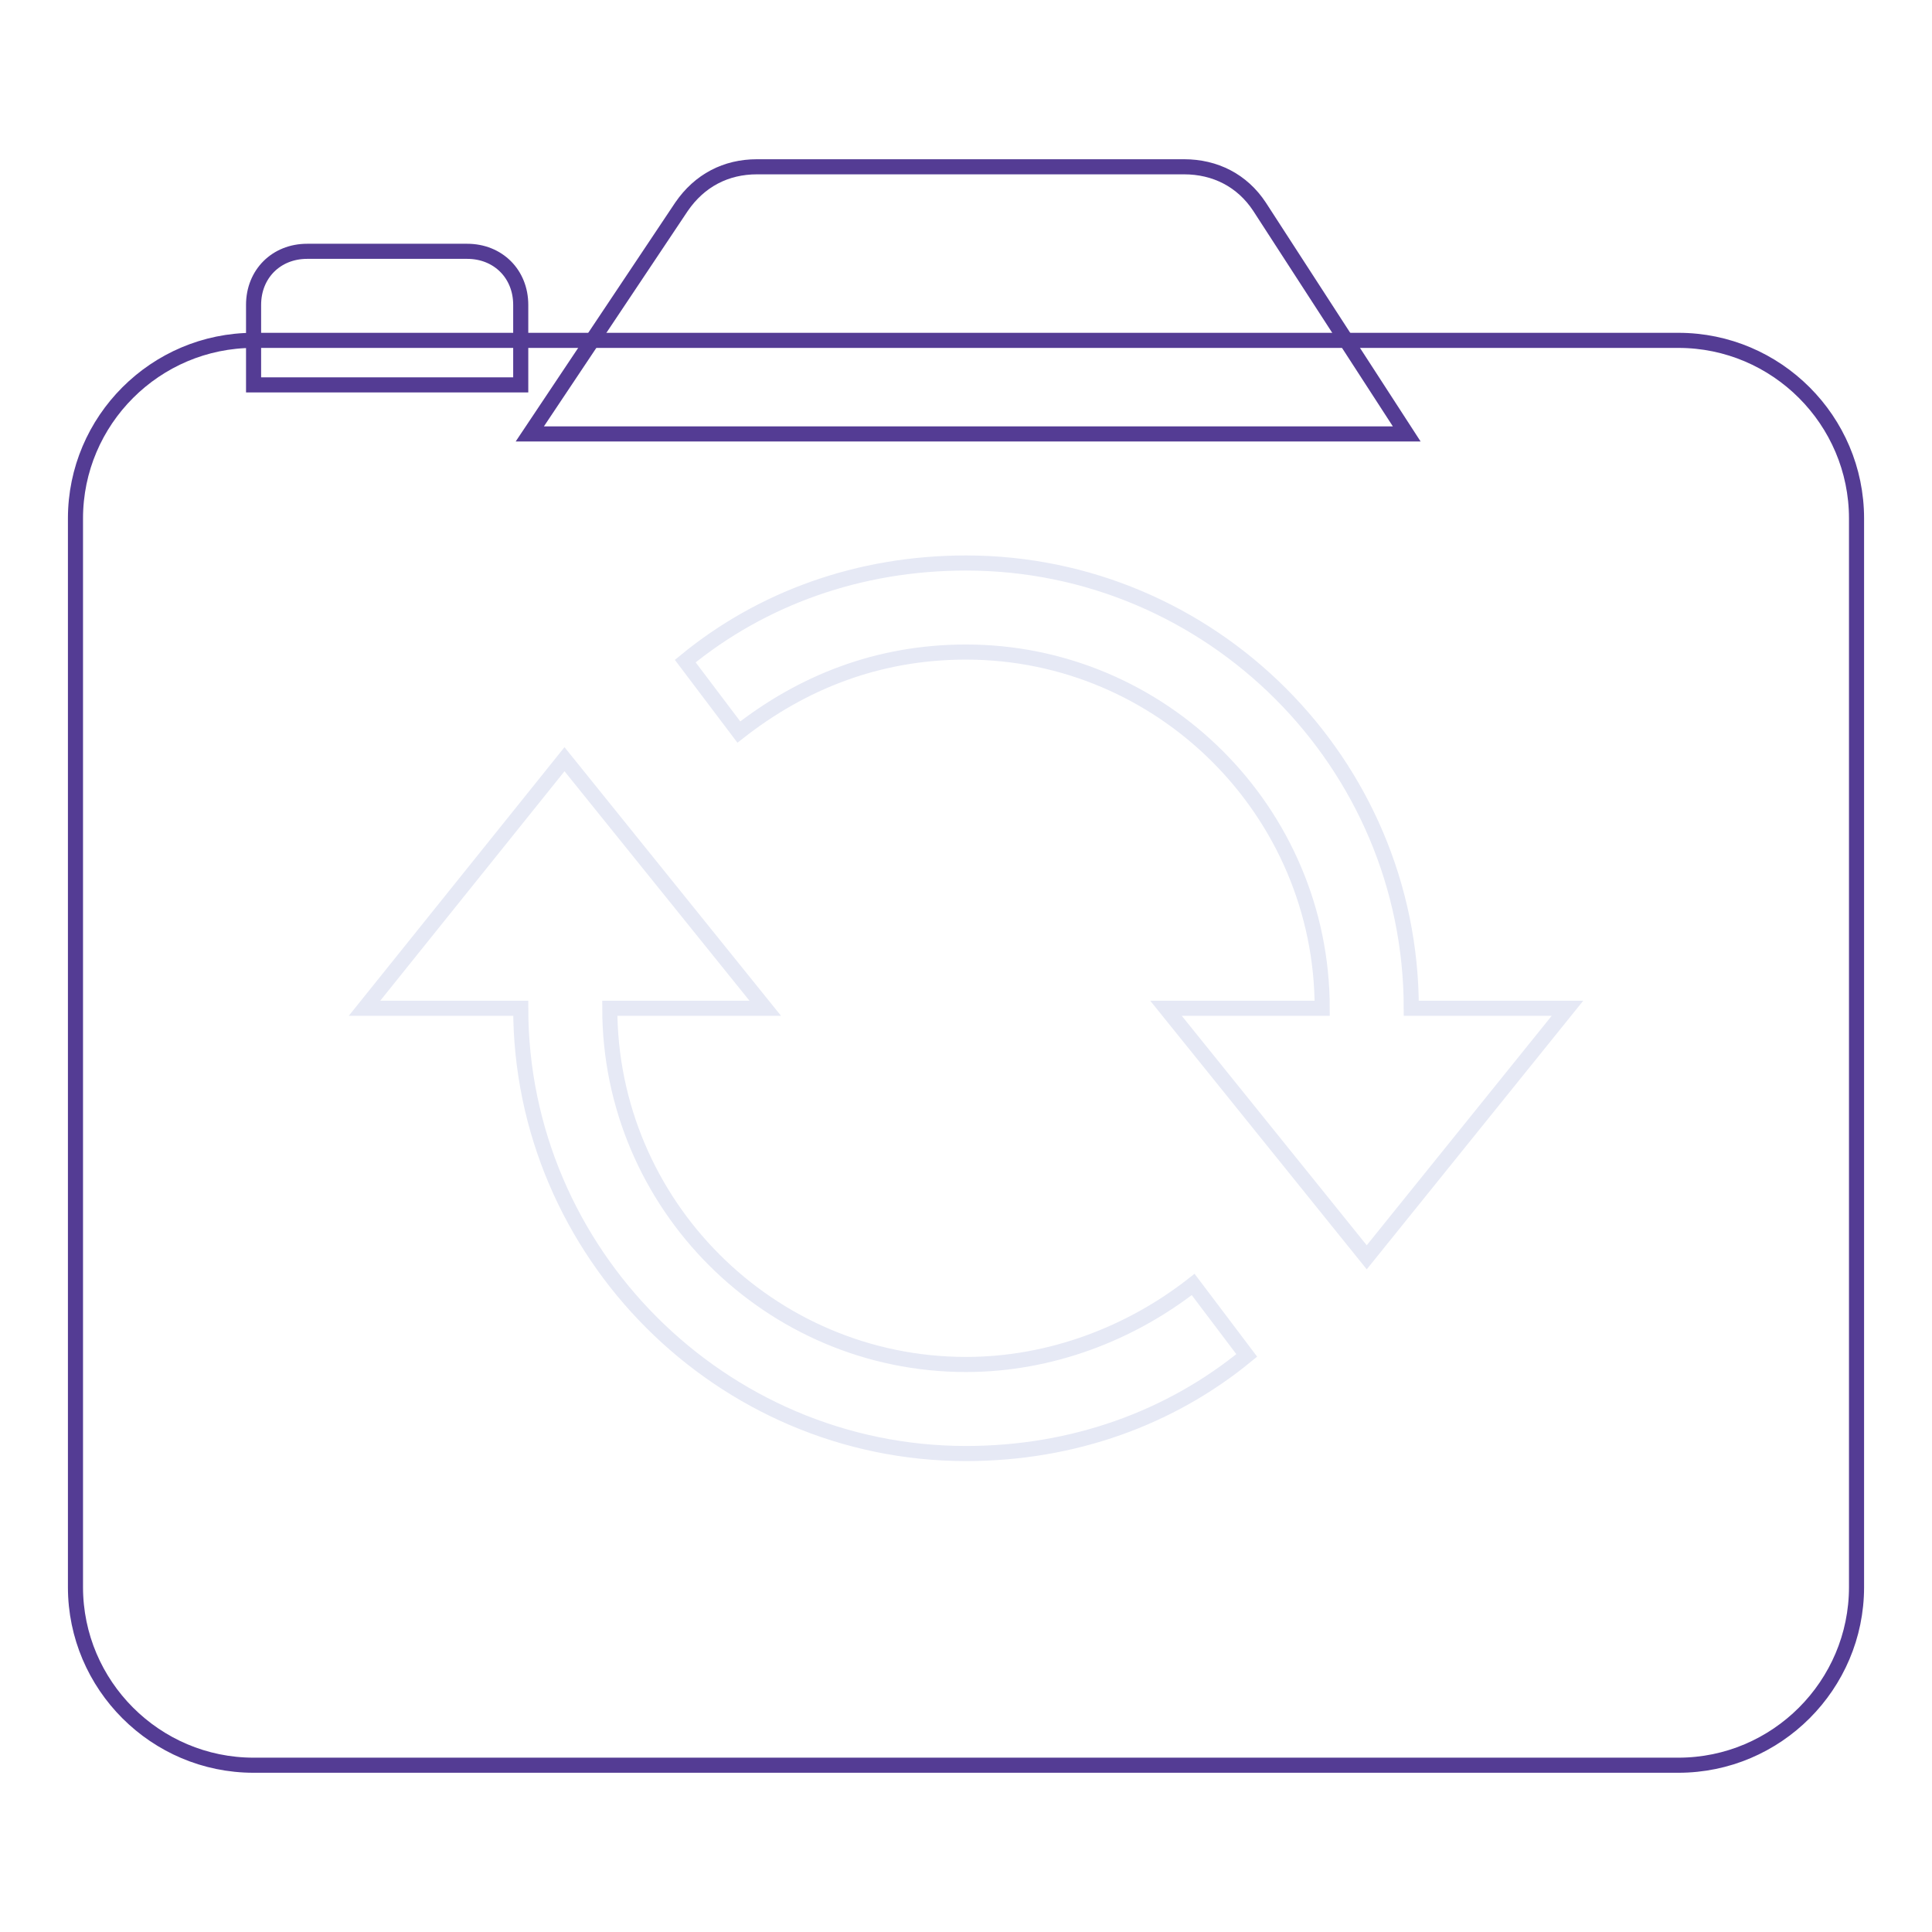 <?xml version="1.0" encoding="utf-8"?>
<!-- Svg Vector Icons : http://www.onlinewebfonts.com/icon -->
<!DOCTYPE svg PUBLIC "-//W3C//DTD SVG 1.1//EN" "http://www.w3.org/Graphics/SVG/1.1/DTD/svg11.dtd">
<svg version="1.1" xmlns="http://www.w3.org/2000/svg" xmlns:xlink="http://www.w3.org/1999/xlink" x="0px" y="0px" viewBox="0 0 256 256" enable-background="new 0 0 256 256" xml:space="preserve">
<g> <path stroke-width="2" fill-opacity="0" stroke="#543c94"  d="M186.4,57.5H70.2l20.1-30.1c2.4-3.5,5.9-5.3,10-5.3h56.6c4.1,0,7.7,1.8,10,5.3L186.4,57.5z M69,51H33.6 V40.4c0-4.1,3-7.1,7.1-7.1h21.2c4.1,0,7.1,3,7.1,7.1V51z"/> <path stroke-width="2" fill-opacity="0" stroke="#543c94"  d="M222.4,233.9H33.6c-13,0-23.6-10.6-23.6-23.6V68.7c0-13,10.6-23.6,23.6-23.6h188.8 c13,0,23.6,10.6,23.6,23.6v141.6C246,223.3,235.4,233.9,222.4,233.9L222.4,233.9z"/> <path stroke-width="2" fill-opacity="0" stroke="#e6e9f5"  d="M187,133.6c0-32.5-26.5-59-59-59c-14.2,0-27.1,4.7-37.2,13l7.1,9.4c8.3-6.5,18.3-10.6,30.1-10.6 c26,0,47.2,21.2,47.2,47.2h-20.7l26.6,33l26.6-33H187z M158.1,170.2c-8.3,6.5-18.9,10.6-30.1,10.6c-26,0-47.2-21.2-47.2-47.2h20.6 l-26.6-33l-26.5,33H69c0,32.4,26.6,59,59,59c14.2,0,27.1-4.7,37.2-13L158.1,170.2L158.1,170.2z"/></g>
</svg>